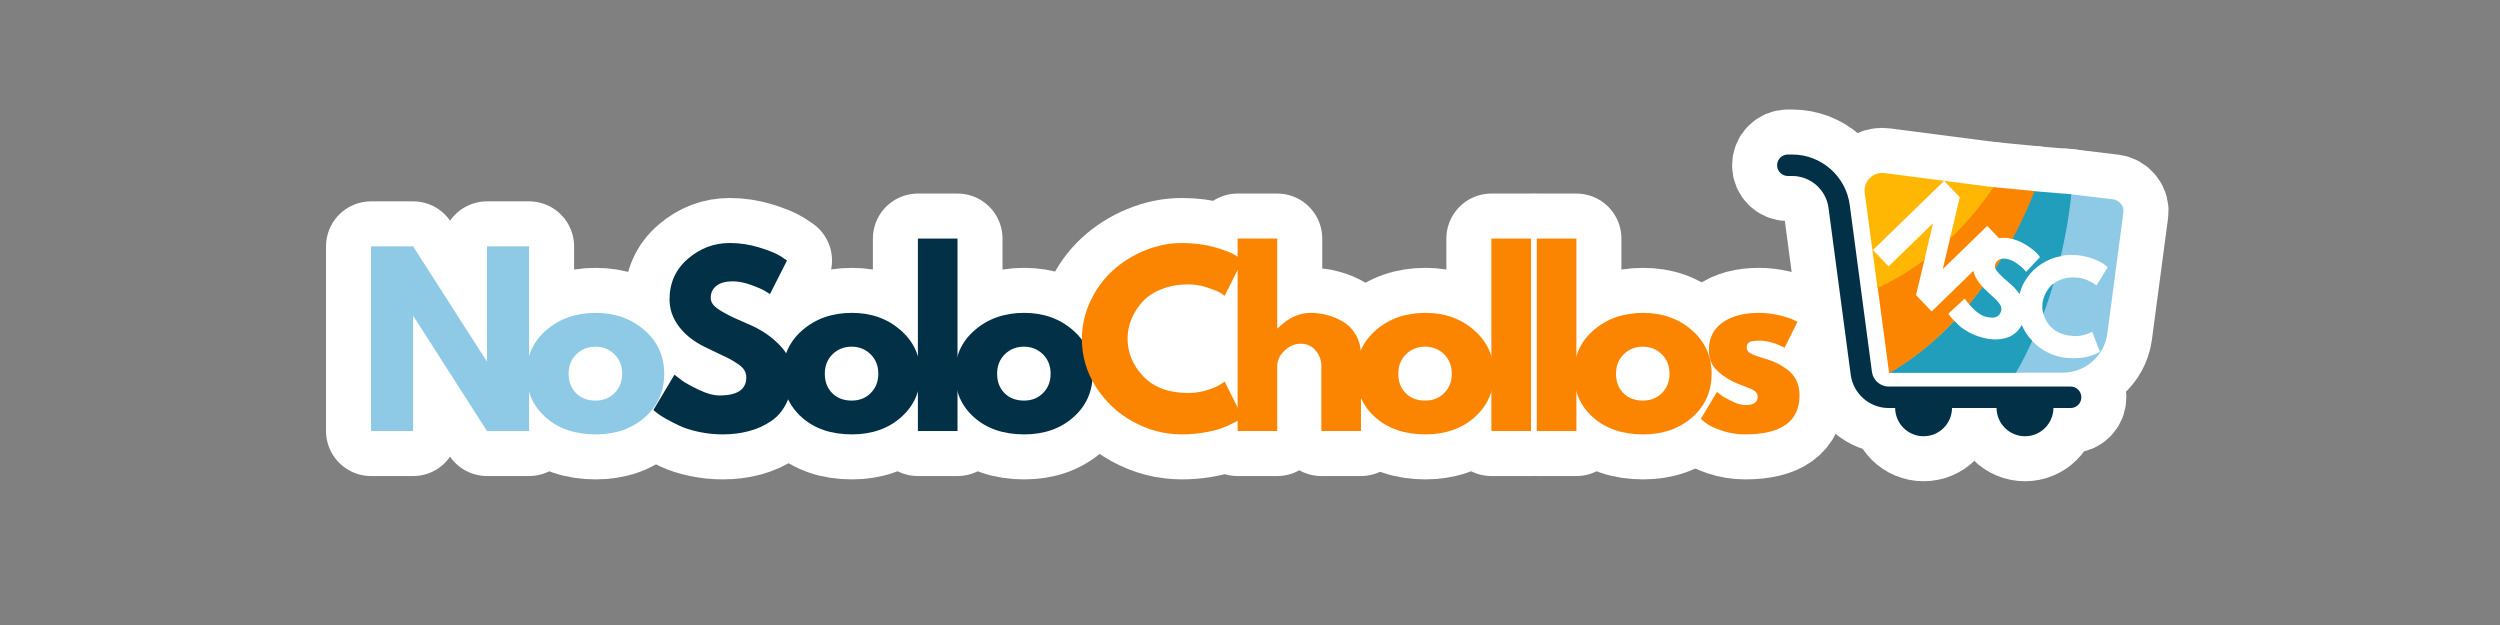 <?xml version="1.0" encoding="UTF-8" standalone="no"?>
<!-- Created with Vectornator (http://vectornator.io/) -->
<svg xmlns="http://www.w3.org/2000/svg" xmlns:xlink="http://www.w3.org/1999/xlink" height="100%" stroke-miterlimit="10" style="fill-rule:nonzero;clip-rule:evenodd;stroke-linecap:round;stroke-linejoin:round;" version="1.1" viewBox="0 0 1024 256" width="100%" xml:space="preserve">
<rect x="0" y="0" width="1024" height="256" fill="#808080" stroke="none"/>
<defs></defs>
<g id="Capa-1">
<g opacity="1">
<g opacity="1">
<path d="M228.365 154.622C228.365 145.316 235.332 137.772 243.926 137.772C252.52 137.772 259.487 145.316 259.487 154.622C259.487 163.928 252.52 171.471 243.926 171.471C235.332 171.471 228.365 163.928 228.365 154.622Z" fill="#141414" fill-rule="nonzero" opacity="1" stroke="#ffffff" stroke-linecap="butt" stroke-linejoin="round" stroke-width="36.866"></path>
<path d="M334.036 153.464C334.036 144.158 341.003 136.614 349.597 136.614C358.191 136.614 365.157 144.158 365.157 153.464C365.157 162.77 358.191 170.314 349.597 170.314C341.003 170.314 334.036 162.77 334.036 153.464Z" fill="#141414" fill-rule="nonzero" opacity="1" stroke="#ffffff" stroke-linecap="butt" stroke-linejoin="round" stroke-width="36.866"></path>
<path d="M404.328 154.518C404.328 145.213 411.295 137.669 419.889 137.669C428.483 137.669 435.449 145.213 435.449 154.518C435.449 163.824 428.483 171.368 419.889 171.368C411.295 171.368 404.328 163.824 404.328 154.518Z" fill="#141414" fill-rule="nonzero" opacity="1" stroke="#ffffff" stroke-linecap="butt" stroke-linejoin="round" stroke-width="36.866"></path>
<path d="M568.831 152.856C568.831 143.55 575.798 136.006 584.392 136.006C592.986 136.006 599.953 143.55 599.953 152.856C599.953 162.162 592.986 169.705 584.392 169.705C575.798 169.705 568.831 162.162 568.831 152.856Z" fill="#141414" fill-rule="nonzero" opacity="1" stroke="#ffffff" stroke-linecap="butt" stroke-linejoin="round" stroke-width="36.866"></path>
<path d="M658.088 154.07C658.088 144.764 665.055 137.22 673.649 137.22C682.243 137.22 689.21 144.764 689.21 154.07C689.21 163.376 682.243 170.92 673.649 170.92C665.055 170.92 658.088 163.376 658.088 154.07Z" fill="#141414" fill-rule="nonzero" opacity="1" stroke="#ffffff" stroke-linecap="butt" stroke-linejoin="round" stroke-width="36.866"></path>
<path d="M778.032 93.557L852.961 93.557L852.961 148.052L778.032 148.052L778.032 93.557Z" fill="#141414" fill-rule="nonzero" opacity="1" stroke="#ffffff" stroke-linecap="butt" stroke-linejoin="round" stroke-width="36.866"></path>
<path d="M771.75 71.922L813.667 77.267L809.838 107.294L767.922 101.95L771.75 71.922Z" fill="#141414" fill-rule="nonzero" opacity="1" stroke="#ffffff" stroke-linecap="butt" stroke-linejoin="round" stroke-width="36.866"></path>
<g opacity="1">
<path d="M169.211 129.609L169.211 176.551L151.975 176.551L151.975 100.911L169.211 100.911L199.282 147.853L199.478 147.853L199.478 100.911L216.714 100.911L216.714 176.551L199.478 176.551L169.407 129.609L169.211 129.609Z" fill="#141414" fill-rule="nonzero" opacity="1" stroke="#ffffff" stroke-linecap="butt" stroke-linejoin="round" stroke-width="36.866"></path>
<path d="M223.526 170.974C218.292 166.322 215.678 160.366 215.678 153.094C215.678 145.807 218.397 139.831 223.834 135.158C229.271 130.491 235.997 128.151 244.012 128.151C251.894 128.151 258.536 130.505 263.938 135.214C269.354 139.922 272.065 145.884 272.065 153.094C272.065 160.31 269.417 166.252 264.134 170.918C258.844 175.591 252.139 177.924 244.012 177.924C235.583 177.924 228.752 175.612 223.526 170.974ZM236.081 145.107C233.965 147.18 232.914 149.843 232.914 153.094C232.914 156.331 233.923 158.972 235.941 161.025C237.959 163.064 240.621 164.08 243.928 164.08C247.102 164.08 249.708 163.043 251.747 160.969C253.8 158.895 254.83 156.275 254.83 153.094C254.83 149.843 253.772 147.18 251.663 145.107C249.547 143.033 246.969 141.996 243.928 141.996C240.803 141.996 238.19 143.033 236.081 145.107Z" fill="#141414" fill-rule="nonzero" opacity="1" stroke="#ffffff" stroke-linecap="butt" stroke-linejoin="round" stroke-width="36.866"></path>
<path d="M298.903 99.537C302.995 99.537 306.988 100.14 310.898 101.331C314.8 102.529 317.708 103.706 319.614 104.862L322.36 106.712L315.382 120.444C314.835 120.094 314.072 119.625 313.084 119.043C312.11 118.447 310.281 117.663 307.591 116.689C304.9 115.722 302.392 115.232 300.08 115.232C297.2 115.232 294.986 115.848 293.438 117.081C291.883 118.3 291.112 119.94 291.112 122.014C291.112 123.044 291.476 124.003 292.205 124.9C292.934 125.783 294.181 126.722 295.96 127.731C297.733 128.74 299.295 129.552 300.64 130.169C301.986 130.786 304.06 131.703 306.862 132.916C311.753 134.989 315.928 137.82 319.389 141.407C322.844 144.98 324.574 149.023 324.574 153.542C324.574 157.879 323.789 161.67 322.22 164.92C320.665 168.157 318.528 170.687 315.802 172.515C313.091 174.351 310.085 175.703 306.778 176.579C303.471 177.476 299.891 177.924 296.044 177.924C292.751 177.924 289.514 177.588 286.32 176.915C283.139 176.243 280.476 175.402 278.332 174.393C276.202 173.384 274.276 172.396 272.559 171.422C270.857 170.434 269.616 169.615 268.832 168.956L267.627 167.947L276.258 153.458C276.987 154.061 277.982 154.831 279.257 155.784C280.546 156.737 282.823 158.012 286.095 159.596C289.36 161.186 292.247 161.978 294.755 161.978C302.042 161.978 305.685 159.505 305.685 154.551C305.685 153.507 305.419 152.547 304.9 151.664C304.375 150.768 303.45 149.885 302.126 149.002C300.816 148.126 299.66 147.426 298.651 146.9C297.642 146.382 295.988 145.583 293.69 144.518C291.406 143.453 289.718 142.64 288.618 142.08C284.035 139.824 280.497 137 277.996 133.616C275.488 130.218 274.241 126.568 274.241 122.658C274.241 115.876 276.742 110.327 281.751 106.011C286.754 101.695 292.471 99.537 298.903 99.537Z" fill="#141414" fill-rule="nonzero" opacity="1" stroke="#ffffff" stroke-linecap="butt" stroke-linejoin="round" stroke-width="36.866"></path>
<path d="M328.452 170.974C323.218 166.322 320.605 160.366 320.605 153.094C320.605 145.807 323.323 139.831 328.76 135.158C334.197 130.491 340.923 128.151 348.939 128.151C356.821 128.151 363.463 130.505 368.865 135.214C374.28 139.922 376.992 145.884 376.992 153.094C376.992 160.31 374.343 166.252 369.061 170.918C363.771 175.591 357.066 177.924 348.939 177.924C340.51 177.924 333.679 175.612 328.452 170.974ZM341.007 145.107C338.891 147.18 337.841 149.843 337.841 153.094C337.841 156.331 338.849 158.972 340.867 161.025C342.885 163.064 345.547 164.08 348.854 164.08C352.028 164.08 354.635 163.043 356.674 160.969C358.726 158.895 359.756 156.275 359.756 153.094C359.756 149.843 358.698 147.18 356.589 145.107C354.474 143.033 351.895 141.996 348.854 141.996C345.73 141.996 343.116 143.033 341.007 145.107Z" fill="#141414" fill-rule="nonzero" opacity="1" stroke="#ffffff" stroke-linecap="butt" stroke-linejoin="round" stroke-width="36.866"></path>
<path d="M375.966 176.551L375.966 97.716L392.193 97.716L392.193 176.551L375.966 176.551Z" fill="#141414" fill-rule="nonzero" opacity="1" stroke="#ffffff" stroke-linecap="butt" stroke-linejoin="round" stroke-width="36.866"></path>
<path d="M399.028 170.974C393.794 166.322 391.18 160.366 391.18 153.094C391.18 145.807 393.899 139.831 399.336 135.158C404.773 130.491 411.499 128.151 419.514 128.151C427.396 128.151 434.038 130.505 439.44 135.214C444.856 139.922 447.567 145.884 447.567 153.094C447.567 160.31 444.919 166.252 439.636 170.918C434.346 175.591 427.641 177.924 419.514 177.924C411.085 177.924 404.254 175.612 399.028 170.974ZM411.583 145.107C409.467 147.18 408.416 149.843 408.416 153.094C408.416 156.331 409.425 158.972 411.443 161.025C413.461 163.064 416.123 164.08 419.43 164.08C422.604 164.08 425.21 163.043 427.249 160.969C429.302 158.895 430.332 156.275 430.332 153.094C430.332 149.843 429.274 147.18 427.165 145.107C425.049 143.033 422.471 141.996 419.43 141.996C416.305 141.996 413.692 143.033 411.583 145.107Z" fill="#141414" fill-rule="nonzero" opacity="1" stroke="#ffffff" stroke-linecap="butt" stroke-linejoin="round" stroke-width="36.866"></path>
<path d="M486.768 160.969C489.402 160.969 491.952 160.577 494.418 159.792C496.899 158.993 498.72 158.222 499.883 157.494L501.621 156.289L508.964 170.946C508.718 171.135 508.382 171.387 507.955 171.703C507.52 172.004 506.525 172.564 504.956 173.384C503.401 174.211 501.74 174.925 499.967 175.542C498.188 176.159 495.862 176.705 492.989 177.196C490.131 177.679 487.167 177.924 484.105 177.924C477.078 177.924 470.415 176.201 464.123 172.74C457.824 169.285 452.752 164.542 448.905 158.503C445.052 152.449 443.132 145.912 443.132 138.885C443.132 133.56 444.26 128.459 446.523 123.583C448.779 118.693 451.792 114.503 455.547 111.028C459.317 107.539 463.71 104.75 468.719 102.676C473.722 100.588 478.85 99.537 484.105 99.537C488.996 99.537 493.508 100.126 497.641 101.303C501.768 102.466 504.683 103.622 506.385 104.778L508.964 106.516L501.621 121.173C501.187 120.823 500.542 120.381 499.687 119.856C498.846 119.337 497.137 118.644 494.559 117.782C491.994 116.927 489.402 116.493 486.768 116.493C482.62 116.493 478.892 117.165 475.585 118.511C472.292 119.856 469.679 121.635 467.738 123.835C465.812 126.042 464.347 128.417 463.338 130.954C462.343 133.476 461.853 136.054 461.853 138.689C461.853 144.448 463.997 149.605 468.299 154.159C472.615 158.699 478.766 160.969 486.768 160.969Z" fill="#141414" fill-rule="nonzero" opacity="1" stroke="#ffffff" stroke-linecap="butt" stroke-linejoin="round" stroke-width="36.866"></path>
<path d="M506.926 176.551L506.926 97.716L523.153 97.716L523.153 134.485L523.349 134.485C527.553 130.267 532.044 128.151 536.829 128.151C539.141 128.151 541.439 128.459 543.723 129.076C546.021 129.679 548.221 130.617 550.337 131.907C552.446 133.196 554.156 135.017 555.466 137.372C556.79 139.726 557.456 142.458 557.456 145.555L557.456 176.551L541.229 176.551L541.229 149.955C541.229 147.531 540.444 145.401 538.875 143.565C537.319 141.715 535.295 140.791 532.793 140.791C530.341 140.791 528.12 141.744 526.123 143.649C524.141 145.541 523.153 147.643 523.153 149.955L523.153 176.551L506.926 176.551Z" fill="#141414" fill-rule="nonzero" opacity="1" stroke="#ffffff" stroke-linecap="butt" stroke-linejoin="round" stroke-width="36.866"></path>
<path d="M563.352 170.974C558.118 166.322 555.505 160.366 555.505 153.094C555.505 145.807 558.223 139.831 563.66 135.158C569.097 130.491 575.823 128.151 583.839 128.151C591.721 128.151 598.363 130.505 603.765 135.214C609.18 139.922 611.892 145.884 611.892 153.094C611.892 160.31 609.243 166.252 603.961 170.918C598.671 175.591 591.966 177.924 583.839 177.924C575.41 177.924 568.579 175.612 563.352 170.974ZM575.907 145.107C573.791 147.18 572.74 149.843 572.74 153.094C572.74 156.331 573.749 158.972 575.767 161.025C577.785 163.064 580.447 164.08 583.754 164.08C586.928 164.08 589.535 163.043 591.574 160.969C593.626 158.895 594.656 156.275 594.656 153.094C594.656 149.843 593.598 147.18 591.489 145.107C589.374 143.033 586.795 141.996 583.754 141.996C580.63 141.996 578.016 143.033 575.907 145.107Z" fill="#141414" fill-rule="nonzero" opacity="1" stroke="#ffffff" stroke-linecap="butt" stroke-linejoin="round" stroke-width="36.866"></path>
<path d="M610.866 176.551L610.866 97.716L627.093 97.716L627.093 176.551L610.866 176.551Z" fill="#141414" fill-rule="nonzero" opacity="1" stroke="#ffffff" stroke-linecap="butt" stroke-linejoin="round" stroke-width="36.866"></path>
<path d="M629.471 176.551L629.471 97.716L645.698 97.716L645.698 176.551L629.471 176.551Z" fill="#141414" fill-rule="nonzero" opacity="1" stroke="#ffffff" stroke-linecap="butt" stroke-linejoin="round" stroke-width="36.866"></path>
<path d="M652.533 170.974C647.299 166.322 644.686 160.366 644.686 153.094C644.686 145.807 647.404 139.831 652.841 135.158C658.278 130.491 665.004 128.151 673.02 128.151C680.902 128.151 687.544 130.505 692.946 135.214C698.361 139.922 701.073 145.884 701.073 153.094C701.073 160.31 698.424 166.252 693.142 170.918C687.852 175.591 681.147 177.924 673.02 177.924C664.591 177.924 657.76 175.612 652.533 170.974ZM665.088 145.107C662.972 147.18 661.922 149.843 661.922 153.094C661.922 156.331 662.93 158.972 664.948 161.025C666.966 163.064 669.628 164.08 672.935 164.08C676.109 164.08 678.716 163.043 680.755 160.969C682.807 158.895 683.837 156.275 683.837 153.094C683.837 149.843 682.779 147.18 680.67 145.107C678.555 143.033 675.976 141.996 672.935 141.996C669.811 141.996 667.197 143.033 665.088 145.107Z" fill="#141414" fill-rule="nonzero" opacity="1" stroke="#ffffff" stroke-linecap="butt" stroke-linejoin="round" stroke-width="36.866"></path>
<path d="M720.505 128.151C723.196 128.151 725.844 128.459 728.465 129.076C731.099 129.679 733.061 130.281 734.35 130.898L736.256 131.823L730.959 142.444C727.274 140.503 723.791 139.53 720.505 139.53C718.67 139.53 717.374 139.726 716.61 140.118C715.839 140.51 715.461 141.26 715.461 142.36C715.461 142.605 715.489 142.851 715.545 143.089C715.601 143.334 715.72 143.565 715.909 143.789C716.091 144 716.26 144.175 716.414 144.322C716.561 144.476 716.82 144.644 717.198 144.826C717.57 145.015 717.857 145.156 718.067 145.247C718.27 145.345 718.614 145.485 719.104 145.667C719.609 145.835 719.98 145.968 720.225 146.059C720.463 146.157 720.877 146.298 721.458 146.48C722.033 146.669 722.474 146.788 722.775 146.844C724.681 147.405 726.335 148.021 727.736 148.694C729.137 149.366 730.609 150.284 732.164 151.44C733.733 152.603 734.945 154.068 735.807 155.84C736.662 157.62 737.096 159.638 737.096 161.894C737.096 172.585 729.67 177.924 714.816 177.924C711.453 177.924 708.258 177.406 705.232 176.383C702.205 175.339 700.019 174.295 698.674 173.244L696.656 171.59L703.27 160.52C703.753 160.934 704.391 161.438 705.176 162.034C705.974 162.615 707.418 163.407 709.491 164.416C711.565 165.425 713.366 165.929 714.9 165.929C718.263 165.929 719.945 164.801 719.945 162.538C719.945 161.494 719.511 160.682 718.656 160.1C717.794 159.526 716.337 158.867 714.284 158.138C712.245 157.396 710.648 156.723 709.491 156.12C706.556 154.593 704.23 152.863 702.513 150.936C700.811 149.016 699.963 146.466 699.963 143.285C699.963 138.507 701.813 134.786 705.512 132.131C709.211 129.482 714.207 128.151 720.505 128.151Z" fill="#141414" fill-rule="nonzero" opacity="1" stroke="#ffffff" stroke-linecap="butt" stroke-linejoin="round" stroke-width="36.866"></path>
<path d="M835.599 94.659L862.971 94.659L862.971 123.31L835.599 123.31L835.599 94.659Z" fill="#141414" fill-rule="nonzero" opacity="1" stroke="#ffffff" stroke-linecap="butt" stroke-linejoin="round" stroke-width="36.866"></path>
<path d="M848.124 158.33L773.611 158.33C770.15 158.33 767.221 155.745 766.752 152.347L757.672 84.091C757.672 84.091 757.672 84.091 757.672 84.056C756.151 72.236 746.013 63.289 734.096 63.289L732.309 63.289C729.878 63.289 727.909 65.258 727.909 67.696C727.909 70.127 729.878 72.089 732.309 72.089L734.096 72.089C741.62 72.089 748.003 77.722 748.97 85.205C748.97 85.205 748.97 85.205 748.97 85.233L758.057 153.489C759.08 161.266 765.757 167.13 773.611 167.13L776.246 167.13C776.33 173.52 781.486 178.683 787.904 178.683C794.315 178.683 799.472 173.52 799.556 167.13L817.779 167.13C817.87 173.52 823.02 178.683 829.438 178.683C835.855 178.683 841.005 173.52 841.096 167.13L848.124 167.13C850.555 167.13 852.517 165.161 852.517 162.73C852.517 160.292 850.555 158.33 848.124 158.33Z" fill="#141414" fill-rule="nonzero" opacity="1" stroke="#ffffff" stroke-linecap="butt" stroke-linejoin="round" stroke-width="36.866"></path>
<path d="M845.79 79.292C845.342 84.364 844.389 93.816 842.035 105.383C844.81 104.507 847.591 104.206 850.394 104.465C853 104.711 855.389 105.243 857.526 106.077C859.67 106.918 861.162 107.681 862.024 108.389L863.313 109.454L858.682 116.972C858.465 116.747 858.15 116.488 857.715 116.173C857.288 115.851 856.405 115.388 855.081 114.793C853.764 114.204 852.383 113.847 850.982 113.714C848.761 113.503 846.743 113.686 844.922 114.246C843.093 114.8 841.615 115.612 840.48 116.705C839.912 117.245 839.401 117.819 838.952 118.422C838.273 120.909 837.432 123.495 836.605 126.087C836.717 128.539 837.579 130.858 839.268 133.023C841.334 135.686 844.522 137.213 848.796 137.612C850.19 137.745 851.578 137.661 852.937 137.36C854.303 137.052 855.298 136.736 855.957 136.4L856.952 135.833L860.118 144.093C859.978 144.17 859.796 144.289 859.551 144.429C859.306 144.584 858.738 144.843 857.869 145.2C857.001 145.571 856.083 145.866 855.102 146.104C854.121 146.342 852.853 146.531 851.297 146.65C849.742 146.77 848.159 146.749 846.533 146.594C842.778 146.251 839.317 144.99 836.129 142.818C834.531 141.725 833.109 140.485 831.869 139.077C830.012 143.582 827.987 148.129 825.591 152.662L844.992 152.634C854.135 152.634 861.954 145.796 863.152 136.708L869.717 87.258C869.983 85.927 869.612 84.602 868.785 83.544C867.958 82.48 866.774 81.814 865.443 81.646L845.79 79.292Z" fill="#141414" fill-rule="nonzero" opacity="1" stroke="#ffffff" stroke-linecap="butt" stroke-linejoin="round" stroke-width="36.866"></path>
<path d="M832.773 78.262C831.266 82.487 828.352 89.598 824.057 97.851C824.26 97.9 824.47 97.907 824.673 97.97C826.775 98.608 828.723 99.526 830.552 100.752C832.373 101.971 833.677 103.036 834.468 103.933L835.596 105.306L829.9 111.332C829.683 111.058 829.368 110.701 828.954 110.253C828.541 109.797 827.721 109.104 826.495 108.179C825.269 107.254 824.057 106.616 822.873 106.259C821.542 105.853 820.435 105.832 819.496 106.105C818.781 107.296 818.024 108.515 817.247 109.734C817.275 109.832 817.282 109.93 817.324 110.028C817.562 110.596 818.059 111.275 818.816 112.074C819.566 112.859 820.252 113.532 820.841 114.057C821.443 114.575 822.361 115.367 823.608 116.439C825.052 117.651 826.201 119.038 827.224 120.489C827.658 118.772 828.261 117.091 829.171 115.507C830.615 112.985 832.429 110.897 834.601 109.216C836.78 107.527 839.254 106.252 842.035 105.383C842.722 105.166 843.415 105.089 844.102 104.942C846.778 93.514 847.983 84.21 848.425 79.593L832.773 78.262ZM841.117 116.243C840.914 116.404 840.662 116.523 840.48 116.705C839.345 117.791 838.448 119.003 837.789 120.314C837.124 121.624 836.731 122.983 836.605 124.398C836.465 125.842 836.605 127.236 836.991 128.588C838.574 124.349 839.926 120.244 841.117 116.243ZM812.055 117.427C810.331 119.802 808.447 122.177 806.492 124.545C807.045 125.211 807.69 125.94 808.846 127.019C810.275 128.35 811.642 129.198 812.924 129.59C816.651 130.725 818.886 130.003 819.643 127.446C819.811 126.907 819.832 126.367 819.706 125.835C819.573 125.295 819.229 124.693 818.697 124.027C818.164 123.361 817.681 122.822 817.247 122.402C816.805 121.974 816.084 121.309 815.075 120.405C814.066 119.487 813.33 118.807 812.854 118.345C812.538 118.051 812.335 117.728 812.055 117.427ZM800.452 131.37C793.047 139.196 784.254 146.629 773.772 152.718L825.71 152.718C828.226 148.381 830.419 143.988 832.415 139.609C830.965 138.068 829.711 136.351 828.716 134.403C828.492 133.962 828.345 133.514 828.156 133.065C827.679 133.92 827.147 134.705 826.537 135.377C825.241 136.807 823.749 137.78 822.074 138.306C820.393 138.831 818.648 139.07 816.819 139.021C814.991 138.964 813.078 138.621 811.109 138.026C809.407 137.514 807.802 136.842 806.282 136.001C804.761 135.153 803.528 134.305 802.582 133.451C801.784 132.722 801.097 132.035 800.452 131.37Z" fill="#141414" fill-rule="nonzero" opacity="1" stroke="#ffffff" stroke-linecap="butt" stroke-linejoin="round" stroke-width="36.866"></path>
<path d="M815.25 76.531C811.873 81.926 806.653 89.192 799.016 96.478L795.807 110.042L795.877 110.119L813.961 92.54L818.76 97.543C820.596 97.27 822.438 97.389 824.288 97.893C828.534 89.948 831.596 82.907 833.361 78.262L815.25 76.531ZM788.556 105.089C782.909 109.181 776.47 113.048 768.903 116.292L773.786 152.865C784.198 146.854 793.019 139.371 800.509 131.426C800.382 131.293 800.207 131.145 800.081 131.012C799.352 130.235 798.834 129.625 798.526 129.163L798.084 128.455L804.726 122.296C805.014 122.731 805.427 123.277 805.945 123.971C806.051 124.111 806.401 124.44 806.548 124.623C808.51 122.247 810.359 119.872 812.097 117.49C810.535 115.858 809.33 114.148 808.678 112.319C808.517 111.864 808.412 111.402 808.307 110.946L791.204 127.565L784.814 120.874L788.556 105.089ZM819.671 106.091C819.517 106.133 819.321 106.105 819.173 106.168C818.179 106.553 817.527 107.289 817.205 108.354C817.057 108.858 817.1 109.37 817.289 109.895C818.115 108.613 818.914 107.352 819.671 106.091Z" fill="#141414" fill-rule="nonzero" opacity="1" stroke="#ffffff" stroke-linecap="butt" stroke-linejoin="round" stroke-width="36.866"></path>
<path d="M770.164 70.863C768.532 71.038 766.983 71.795 765.799 72.993C764.209 74.576 763.501 76.797 763.781 79.011L769.022 117.974C776.365 114.554 782.635 110.638 788.198 106.539L791.737 91.609L791.66 91.532L773.569 109.111L767.158 102.426L796.312 74.086L802.716 80.777L798.694 97.837C806.499 90.446 812.223 82.963 816.644 76.692L771.804 70.877C771.25 70.8 770.704 70.8 770.164 70.863Z" fill="#141414" fill-rule="nonzero" opacity="1" stroke="#ffffff" stroke-linecap="butt" stroke-linejoin="round" stroke-width="36.866"></path>
</g>
</g>
</g>
<g opacity="1">
<g opacity="1">
<path d="M228.365 154.622C228.365 145.316 235.332 137.772 243.926 137.772C252.52 137.772 259.487 145.316 259.487 154.622C259.487 163.928 252.52 171.471 243.926 171.471C235.332 171.471 228.365 163.928 228.365 154.622Z" fill="#ffffff" fill-rule="nonzero" opacity="1" stroke="#023047" stroke-linecap="butt" stroke-linejoin="round" stroke-opacity="0" stroke-width="0.413"></path>
<path d="M334.036 153.464C334.036 144.158 341.003 136.614 349.597 136.614C358.191 136.614 365.157 144.158 365.157 153.464C365.157 162.77 358.191 170.314 349.597 170.314C341.003 170.314 334.036 162.77 334.036 153.464Z" fill="#ffffff" fill-rule="nonzero" opacity="1" stroke="#023047" stroke-linecap="butt" stroke-linejoin="round" stroke-opacity="0" stroke-width="0.413"></path>
<path d="M404.328 154.518C404.328 145.213 411.295 137.669 419.889 137.669C428.483 137.669 435.449 145.213 435.449 154.518C435.449 163.824 428.483 171.368 419.889 171.368C411.295 171.368 404.328 163.824 404.328 154.518Z" fill="#ffffff" fill-rule="nonzero" opacity="1" stroke="#023047" stroke-linecap="butt" stroke-linejoin="round" stroke-opacity="0" stroke-width="0.413"></path>
<path d="M568.831 152.856C568.831 143.55 575.798 136.006 584.392 136.006C592.986 136.006 599.953 143.55 599.953 152.856C599.953 162.162 592.986 169.705 584.392 169.705C575.798 169.705 568.831 162.162 568.831 152.856Z" fill="#ffffff" fill-rule="nonzero" opacity="1" stroke="#023047" stroke-linecap="butt" stroke-linejoin="round" stroke-opacity="0" stroke-width="0.413"></path>
<path d="M658.088 154.07C658.088 144.764 665.055 137.22 673.649 137.22C682.243 137.22 689.21 144.764 689.21 154.07C689.21 163.376 682.243 170.92 673.649 170.92C665.055 170.92 658.088 163.376 658.088 154.07Z" fill="#ffffff" fill-rule="nonzero" opacity="1" stroke="#023047" stroke-linecap="butt" stroke-linejoin="round" stroke-opacity="0" stroke-width="0.413"></path>
<path d="M778.032 93.557L852.961 93.557L852.961 148.052L778.032 148.052L778.032 93.557Z" fill="#ffffff" fill-rule="nonzero" opacity="1" stroke="#023047" stroke-linecap="butt" stroke-linejoin="round" stroke-opacity="0" stroke-width="0.413"></path>
<path d="M771.75 71.922L813.667 77.267L809.838 107.294L767.922 101.95L771.75 71.922Z" fill="#ffffff" fill-rule="nonzero" opacity="1" stroke="#023047" stroke-linecap="butt" stroke-linejoin="round" stroke-opacity="0" stroke-width="0.413"></path>
<g opacity="1">
<path d="M169.211 129.609L169.211 176.551L151.975 176.551L151.975 100.911L169.211 100.911L199.282 147.853L199.478 147.853L199.478 100.911L216.714 100.911L216.714 176.551L199.478 176.551L169.407 129.609L169.211 129.609Z" fill="#8ecae6" fill-rule="nonzero" opacity="1" stroke="none"></path>
<path d="M223.526 170.974C218.292 166.322 215.678 160.366 215.678 153.094C215.678 145.807 218.397 139.831 223.834 135.158C229.271 130.491 235.997 128.151 244.012 128.151C251.894 128.151 258.536 130.505 263.938 135.214C269.354 139.922 272.065 145.884 272.065 153.094C272.065 160.31 269.417 166.252 264.134 170.918C258.844 175.591 252.139 177.924 244.012 177.924C235.583 177.924 228.752 175.612 223.526 170.974ZM236.081 145.107C233.965 147.18 232.914 149.843 232.914 153.094C232.914 156.331 233.923 158.972 235.941 161.025C237.959 163.064 240.621 164.08 243.928 164.08C247.102 164.08 249.708 163.043 251.747 160.969C253.8 158.895 254.83 156.275 254.83 153.094C254.83 149.843 253.772 147.18 251.663 145.107C249.547 143.033 246.969 141.996 243.928 141.996C240.803 141.996 238.19 143.033 236.081 145.107Z" fill="#8ecae6" fill-rule="nonzero" opacity="1" stroke="none"></path>
<path d="M298.903 99.537C302.995 99.537 306.988 100.14 310.898 101.331C314.8 102.529 317.708 103.706 319.614 104.862L322.36 106.712L315.382 120.444C314.835 120.094 314.072 119.625 313.084 119.043C312.11 118.447 310.281 117.663 307.591 116.689C304.9 115.722 302.392 115.232 300.08 115.232C297.2 115.232 294.986 115.848 293.438 117.081C291.883 118.3 291.112 119.94 291.112 122.014C291.112 123.044 291.476 124.003 292.205 124.9C292.934 125.783 294.181 126.722 295.96 127.731C297.733 128.74 299.295 129.552 300.64 130.169C301.986 130.786 304.06 131.703 306.862 132.916C311.753 134.989 315.928 137.82 319.389 141.407C322.844 144.98 324.574 149.023 324.574 153.542C324.574 157.879 323.789 161.67 322.22 164.92C320.665 168.157 318.528 170.687 315.802 172.515C313.091 174.351 310.085 175.703 306.778 176.579C303.471 177.476 299.891 177.924 296.044 177.924C292.751 177.924 289.514 177.588 286.32 176.915C283.139 176.243 280.476 175.402 278.332 174.393C276.202 173.384 274.276 172.396 272.559 171.422C270.857 170.434 269.616 169.615 268.832 168.956L267.627 167.947L276.258 153.458C276.987 154.061 277.982 154.831 279.257 155.784C280.546 156.737 282.823 158.012 286.095 159.596C289.36 161.186 292.247 161.978 294.755 161.978C302.042 161.978 305.685 159.505 305.685 154.551C305.685 153.507 305.419 152.547 304.9 151.664C304.375 150.768 303.45 149.885 302.126 149.002C300.816 148.126 299.66 147.426 298.651 146.9C297.642 146.382 295.988 145.583 293.69 144.518C291.406 143.453 289.718 142.64 288.618 142.08C284.035 139.824 280.497 137 277.996 133.616C275.488 130.218 274.241 126.568 274.241 122.658C274.241 115.876 276.742 110.327 281.751 106.011C286.754 101.695 292.471 99.537 298.903 99.537Z" fill="#023047" fill-rule="nonzero" opacity="1" stroke="none"></path>
<path d="M328.452 170.974C323.218 166.322 320.605 160.366 320.605 153.094C320.605 145.807 323.323 139.831 328.76 135.158C334.197 130.491 340.923 128.151 348.939 128.151C356.821 128.151 363.463 130.505 368.865 135.214C374.28 139.922 376.992 145.884 376.992 153.094C376.992 160.31 374.343 166.252 369.061 170.918C363.771 175.591 357.066 177.924 348.939 177.924C340.51 177.924 333.679 175.612 328.452 170.974ZM341.007 145.107C338.891 147.18 337.841 149.843 337.841 153.094C337.841 156.331 338.849 158.972 340.867 161.025C342.885 163.064 345.547 164.08 348.854 164.08C352.028 164.08 354.635 163.043 356.674 160.969C358.726 158.895 359.756 156.275 359.756 153.094C359.756 149.843 358.698 147.18 356.589 145.107C354.474 143.033 351.895 141.996 348.854 141.996C345.73 141.996 343.116 143.033 341.007 145.107Z" fill="#023047" fill-rule="nonzero" opacity="1" stroke="none"></path>
<path d="M375.966 176.551L375.966 97.716L392.193 97.716L392.193 176.551L375.966 176.551Z" fill="#023047" fill-rule="nonzero" opacity="1" stroke="none"></path>
<path d="M399.028 170.974C393.794 166.322 391.18 160.366 391.18 153.094C391.18 145.807 393.899 139.831 399.336 135.158C404.773 130.491 411.499 128.151 419.514 128.151C427.396 128.151 434.038 130.505 439.44 135.214C444.856 139.922 447.567 145.884 447.567 153.094C447.567 160.31 444.919 166.252 439.636 170.918C434.346 175.591 427.641 177.924 419.514 177.924C411.085 177.924 404.254 175.612 399.028 170.974ZM411.583 145.107C409.467 147.18 408.416 149.843 408.416 153.094C408.416 156.331 409.425 158.972 411.443 161.025C413.461 163.064 416.123 164.08 419.43 164.08C422.604 164.08 425.21 163.043 427.249 160.969C429.302 158.895 430.332 156.275 430.332 153.094C430.332 149.843 429.274 147.18 427.165 145.107C425.049 143.033 422.471 141.996 419.43 141.996C416.305 141.996 413.692 143.033 411.583 145.107Z" fill="#023047" fill-rule="nonzero" opacity="1" stroke="none"></path>
<path d="M486.768 160.969C489.402 160.969 491.952 160.577 494.418 159.792C496.899 158.993 498.72 158.222 499.883 157.494L501.621 156.289L508.964 170.946C508.718 171.135 508.382 171.387 507.955 171.703C507.52 172.004 506.525 172.564 504.956 173.384C503.401 174.211 501.74 174.925 499.967 175.542C498.188 176.159 495.862 176.705 492.989 177.196C490.131 177.679 487.167 177.924 484.105 177.924C477.078 177.924 470.415 176.201 464.123 172.74C457.824 169.285 452.752 164.542 448.905 158.503C445.052 152.449 443.132 145.912 443.132 138.885C443.132 133.56 444.26 128.459 446.523 123.583C448.779 118.693 451.792 114.503 455.547 111.028C459.317 107.539 463.71 104.75 468.719 102.676C473.722 100.588 478.85 99.537 484.105 99.537C488.996 99.537 493.508 100.126 497.641 101.303C501.768 102.466 504.683 103.622 506.385 104.778L508.964 106.516L501.621 121.173C501.187 120.823 500.542 120.381 499.687 119.856C498.846 119.337 497.137 118.644 494.559 117.782C491.994 116.927 489.402 116.493 486.768 116.493C482.62 116.493 478.892 117.165 475.585 118.511C472.292 119.856 469.679 121.635 467.738 123.835C465.812 126.042 464.347 128.417 463.338 130.954C462.343 133.476 461.853 136.054 461.853 138.689C461.853 144.448 463.997 149.605 468.299 154.159C472.615 158.699 478.766 160.969 486.768 160.969Z" fill="#fb8500" fill-rule="nonzero" opacity="1" stroke="none"></path>
<path d="M506.926 176.551L506.926 97.716L523.153 97.716L523.153 134.485L523.349 134.485C527.553 130.267 532.044 128.151 536.829 128.151C539.141 128.151 541.439 128.459 543.723 129.076C546.021 129.679 548.221 130.617 550.337 131.907C552.446 133.196 554.156 135.017 555.466 137.372C556.79 139.726 557.456 142.458 557.456 145.555L557.456 176.551L541.229 176.551L541.229 149.955C541.229 147.531 540.444 145.401 538.875 143.565C537.319 141.715 535.295 140.791 532.793 140.791C530.341 140.791 528.12 141.744 526.123 143.649C524.141 145.541 523.153 147.643 523.153 149.955L523.153 176.551L506.926 176.551Z" fill="#fb8500" fill-rule="nonzero" opacity="1" stroke="none"></path>
<path d="M563.352 170.974C558.118 166.322 555.505 160.366 555.505 153.094C555.505 145.807 558.223 139.831 563.66 135.158C569.097 130.491 575.823 128.151 583.839 128.151C591.721 128.151 598.363 130.505 603.765 135.214C609.18 139.922 611.892 145.884 611.892 153.094C611.892 160.31 609.243 166.252 603.961 170.918C598.671 175.591 591.966 177.924 583.839 177.924C575.41 177.924 568.579 175.612 563.352 170.974ZM575.907 145.107C573.791 147.18 572.74 149.843 572.74 153.094C572.74 156.331 573.749 158.972 575.767 161.025C577.785 163.064 580.447 164.08 583.754 164.08C586.928 164.08 589.535 163.043 591.574 160.969C593.626 158.895 594.656 156.275 594.656 153.094C594.656 149.843 593.598 147.18 591.489 145.107C589.374 143.033 586.795 141.996 583.754 141.996C580.63 141.996 578.016 143.033 575.907 145.107Z" fill="#fb8500" fill-rule="nonzero" opacity="1" stroke="none"></path>
<path d="M610.866 176.551L610.866 97.716L627.093 97.716L627.093 176.551L610.866 176.551Z" fill="#fb8500" fill-rule="nonzero" opacity="1" stroke="none"></path>
<path d="M629.471 176.551L629.471 97.716L645.698 97.716L645.698 176.551L629.471 176.551Z" fill="#fb8500" fill-rule="nonzero" opacity="1" stroke="none"></path>
<path d="M652.533 170.974C647.299 166.322 644.686 160.366 644.686 153.094C644.686 145.807 647.404 139.831 652.841 135.158C658.278 130.491 665.004 128.151 673.02 128.151C680.902 128.151 687.544 130.505 692.946 135.214C698.361 139.922 701.073 145.884 701.073 153.094C701.073 160.31 698.424 166.252 693.142 170.918C687.852 175.591 681.147 177.924 673.02 177.924C664.591 177.924 657.76 175.612 652.533 170.974ZM665.088 145.107C662.972 147.18 661.922 149.843 661.922 153.094C661.922 156.331 662.93 158.972 664.948 161.025C666.966 163.064 669.628 164.08 672.935 164.08C676.109 164.08 678.716 163.043 680.755 160.969C682.807 158.895 683.837 156.275 683.837 153.094C683.837 149.843 682.779 147.18 680.67 145.107C678.555 143.033 675.976 141.996 672.935 141.996C669.811 141.996 667.197 143.033 665.088 145.107Z" fill="#fb8500" fill-rule="nonzero" opacity="1" stroke="none"></path>
<path d="M720.505 128.151C723.196 128.151 725.844 128.459 728.465 129.076C731.099 129.679 733.061 130.281 734.35 130.898L736.256 131.823L730.959 142.444C727.274 140.503 723.791 139.53 720.505 139.53C718.67 139.53 717.374 139.726 716.61 140.118C715.839 140.51 715.461 141.26 715.461 142.36C715.461 142.605 715.489 142.851 715.545 143.089C715.601 143.334 715.72 143.565 715.909 143.789C716.091 144 716.26 144.175 716.414 144.322C716.561 144.476 716.82 144.644 717.198 144.826C717.57 145.015 717.857 145.156 718.067 145.247C718.27 145.345 718.614 145.485 719.104 145.667C719.609 145.835 719.98 145.968 720.225 146.059C720.463 146.157 720.877 146.298 721.458 146.48C722.033 146.669 722.474 146.788 722.775 146.844C724.681 147.405 726.335 148.021 727.736 148.694C729.137 149.366 730.609 150.284 732.164 151.44C733.733 152.603 734.945 154.068 735.807 155.84C736.662 157.62 737.096 159.638 737.096 161.894C737.096 172.585 729.67 177.924 714.816 177.924C711.453 177.924 708.258 177.406 705.232 176.383C702.205 175.339 700.019 174.295 698.674 173.244L696.656 171.59L703.27 160.52C703.753 160.934 704.391 161.438 705.176 162.034C705.974 162.615 707.418 163.407 709.491 164.416C711.565 165.425 713.366 165.929 714.9 165.929C718.263 165.929 719.945 164.801 719.945 162.538C719.945 161.494 719.511 160.682 718.656 160.1C717.794 159.526 716.337 158.867 714.284 158.138C712.245 157.396 710.648 156.723 709.491 156.12C706.556 154.593 704.23 152.863 702.513 150.936C700.811 149.016 699.963 146.466 699.963 143.285C699.963 138.507 701.813 134.786 705.512 132.131C709.211 129.482 714.207 128.151 720.505 128.151Z" fill="#fb8500" fill-rule="nonzero" opacity="1" stroke="none"></path>
<path d="M835.599 94.659L862.971 94.659L862.971 123.31L835.599 123.31L835.599 94.659Z" fill="#ffffff" fill-rule="nonzero" opacity="1" stroke="#023047" stroke-linecap="butt" stroke-linejoin="round" stroke-opacity="0" stroke-width="0.413"></path>
<path d="M848.124 158.33L773.611 158.33C770.15 158.33 767.221 155.745 766.752 152.347L757.672 84.091C757.672 84.091 757.672 84.091 757.672 84.056C756.151 72.236 746.013 63.289 734.096 63.289L732.309 63.289C729.878 63.289 727.909 65.258 727.909 67.696C727.909 70.127 729.878 72.089 732.309 72.089L734.096 72.089C741.62 72.089 748.003 77.722 748.97 85.205C748.97 85.205 748.97 85.205 748.97 85.233L758.057 153.489C759.08 161.266 765.757 167.13 773.611 167.13L776.246 167.13C776.33 173.52 781.486 178.683 787.904 178.683C794.315 178.683 799.472 173.52 799.556 167.13L817.779 167.13C817.87 173.52 823.02 178.683 829.438 178.683C835.855 178.683 841.005 173.52 841.096 167.13L848.124 167.13C850.555 167.13 852.517 165.161 852.517 162.73C852.517 160.292 850.555 158.33 848.124 158.33Z" fill="#023047" fill-rule="nonzero" opacity="1" stroke="none"></path>
<path d="M845.79 79.292C845.342 84.364 844.389 93.816 842.035 105.383C844.81 104.507 847.591 104.206 850.394 104.465C853 104.711 855.389 105.243 857.526 106.077C859.67 106.918 861.162 107.681 862.024 108.389L863.313 109.454L858.682 116.972C858.465 116.747 858.15 116.488 857.715 116.173C857.288 115.851 856.405 115.388 855.081 114.793C853.764 114.204 852.383 113.847 850.982 113.714C848.761 113.503 846.743 113.686 844.922 114.246C843.093 114.8 841.615 115.612 840.48 116.705C839.912 117.245 839.401 117.819 838.952 118.422C838.273 120.909 837.432 123.495 836.605 126.087C836.717 128.539 837.579 130.858 839.268 133.023C841.334 135.686 844.522 137.213 848.796 137.612C850.19 137.745 851.578 137.661 852.937 137.36C854.303 137.052 855.298 136.736 855.957 136.4L856.952 135.833L860.118 144.093C859.978 144.17 859.796 144.289 859.551 144.429C859.306 144.584 858.738 144.843 857.869 145.2C857.001 145.571 856.083 145.866 855.102 146.104C854.121 146.342 852.853 146.531 851.297 146.65C849.742 146.77 848.159 146.749 846.533 146.594C842.778 146.251 839.317 144.99 836.129 142.818C834.531 141.725 833.109 140.485 831.869 139.077C830.012 143.582 827.987 148.129 825.591 152.662L844.992 152.634C854.135 152.634 861.954 145.796 863.152 136.708L869.717 87.258C869.983 85.927 869.612 84.602 868.785 83.544C867.958 82.48 866.774 81.814 865.443 81.646L845.79 79.292Z" fill="#8ecae6" fill-rule="nonzero" opacity="1" stroke="none"></path>
<path d="M832.773 78.262C831.266 82.487 828.352 89.598 824.057 97.851C824.26 97.9 824.47 97.907 824.673 97.97C826.775 98.608 828.723 99.526 830.552 100.752C832.373 101.971 833.677 103.036 834.468 103.933L835.596 105.306L829.9 111.332C829.683 111.058 829.368 110.701 828.954 110.253C828.541 109.797 827.721 109.104 826.495 108.179C825.269 107.254 824.057 106.616 822.873 106.259C821.542 105.853 820.435 105.832 819.496 106.105C818.781 107.296 818.024 108.515 817.247 109.734C817.275 109.832 817.282 109.93 817.324 110.028C817.562 110.596 818.059 111.275 818.816 112.074C819.566 112.859 820.252 113.532 820.841 114.057C821.443 114.575 822.361 115.367 823.608 116.439C825.052 117.651 826.201 119.038 827.224 120.489C827.658 118.772 828.261 117.091 829.171 115.507C830.615 112.985 832.429 110.897 834.601 109.216C836.78 107.527 839.254 106.252 842.035 105.383C842.722 105.166 843.415 105.089 844.102 104.942C846.778 93.514 847.983 84.21 848.425 79.593L832.773 78.262ZM841.117 116.243C840.914 116.404 840.662 116.523 840.48 116.705C839.345 117.791 838.448 119.003 837.789 120.314C837.124 121.624 836.731 122.983 836.605 124.398C836.465 125.842 836.605 127.236 836.991 128.588C838.574 124.349 839.926 120.244 841.117 116.243ZM812.055 117.427C810.331 119.802 808.447 122.177 806.492 124.545C807.045 125.211 807.69 125.94 808.846 127.019C810.275 128.35 811.642 129.198 812.924 129.59C816.651 130.725 818.886 130.003 819.643 127.446C819.811 126.907 819.832 126.367 819.706 125.835C819.573 125.295 819.229 124.693 818.697 124.027C818.164 123.361 817.681 122.822 817.247 122.402C816.805 121.974 816.084 121.309 815.075 120.405C814.066 119.487 813.33 118.807 812.854 118.345C812.538 118.051 812.335 117.728 812.055 117.427ZM800.452 131.37C793.047 139.196 784.254 146.629 773.772 152.718L825.71 152.718C828.226 148.381 830.419 143.988 832.415 139.609C830.965 138.068 829.711 136.351 828.716 134.403C828.492 133.962 828.345 133.514 828.156 133.065C827.679 133.92 827.147 134.705 826.537 135.377C825.241 136.807 823.749 137.78 822.074 138.306C820.393 138.831 818.648 139.07 816.819 139.021C814.991 138.964 813.078 138.621 811.109 138.026C809.407 137.514 807.802 136.842 806.282 136.001C804.761 135.153 803.528 134.305 802.582 133.451C801.784 132.722 801.097 132.035 800.452 131.37Z" fill="#219ebc" fill-rule="nonzero" opacity="1" stroke="none"></path>
<path d="M815.25 76.531C811.873 81.926 806.653 89.192 799.016 96.478L795.807 110.042L795.877 110.119L813.961 92.54L818.76 97.543C820.596 97.27 822.438 97.389 824.288 97.893C828.534 89.948 831.596 82.907 833.361 78.262L815.25 76.531ZM788.556 105.089C782.909 109.181 776.47 113.048 768.903 116.292L773.786 152.865C784.198 146.854 793.019 139.371 800.509 131.426C800.382 131.293 800.207 131.145 800.081 131.012C799.352 130.235 798.834 129.625 798.526 129.163L798.084 128.455L804.726 122.296C805.014 122.731 805.427 123.277 805.945 123.971C806.051 124.111 806.401 124.44 806.548 124.623C808.51 122.247 810.359 119.872 812.097 117.49C810.535 115.858 809.33 114.148 808.678 112.319C808.517 111.864 808.412 111.402 808.307 110.946L791.204 127.565L784.814 120.874L788.556 105.089ZM819.671 106.091C819.517 106.133 819.321 106.105 819.173 106.168C818.179 106.553 817.527 107.289 817.205 108.354C817.057 108.858 817.1 109.37 817.289 109.895C818.115 108.613 818.914 107.352 819.671 106.091Z" fill="#fb8500" fill-rule="nonzero" opacity="1" stroke="none"></path>
<path d="M770.164 70.863C768.532 71.038 766.983 71.795 765.799 72.993C764.209 74.576 763.501 76.797 763.781 79.011L769.022 117.974C776.365 114.554 782.635 110.638 788.198 106.539L791.737 91.609L791.66 91.532L773.569 109.111L767.158 102.426L796.312 74.086L802.716 80.777L798.694 97.837C806.499 90.446 812.223 82.963 816.644 76.692L771.804 70.877C771.25 70.8 770.704 70.8 770.164 70.863Z" fill="#ffb703" fill-rule="nonzero" opacity="1" stroke="none"></path>
</g>
</g>
</g>
<path d="M467.738 140.665C467.738 131.37 474.934 123.835 483.811 123.835C492.687 123.835 499.883 131.37 499.883 140.665C499.883 149.959 492.687 157.494 483.811 157.494C474.934 157.494 467.738 149.959 467.738 140.665Z" fill="#ffffff" fill-rule="nonzero" opacity="1" stroke="#023047" stroke-linecap="butt" stroke-linejoin="round" stroke-opacity="0" stroke-width="0.413"></path>
</g>
</svg>
